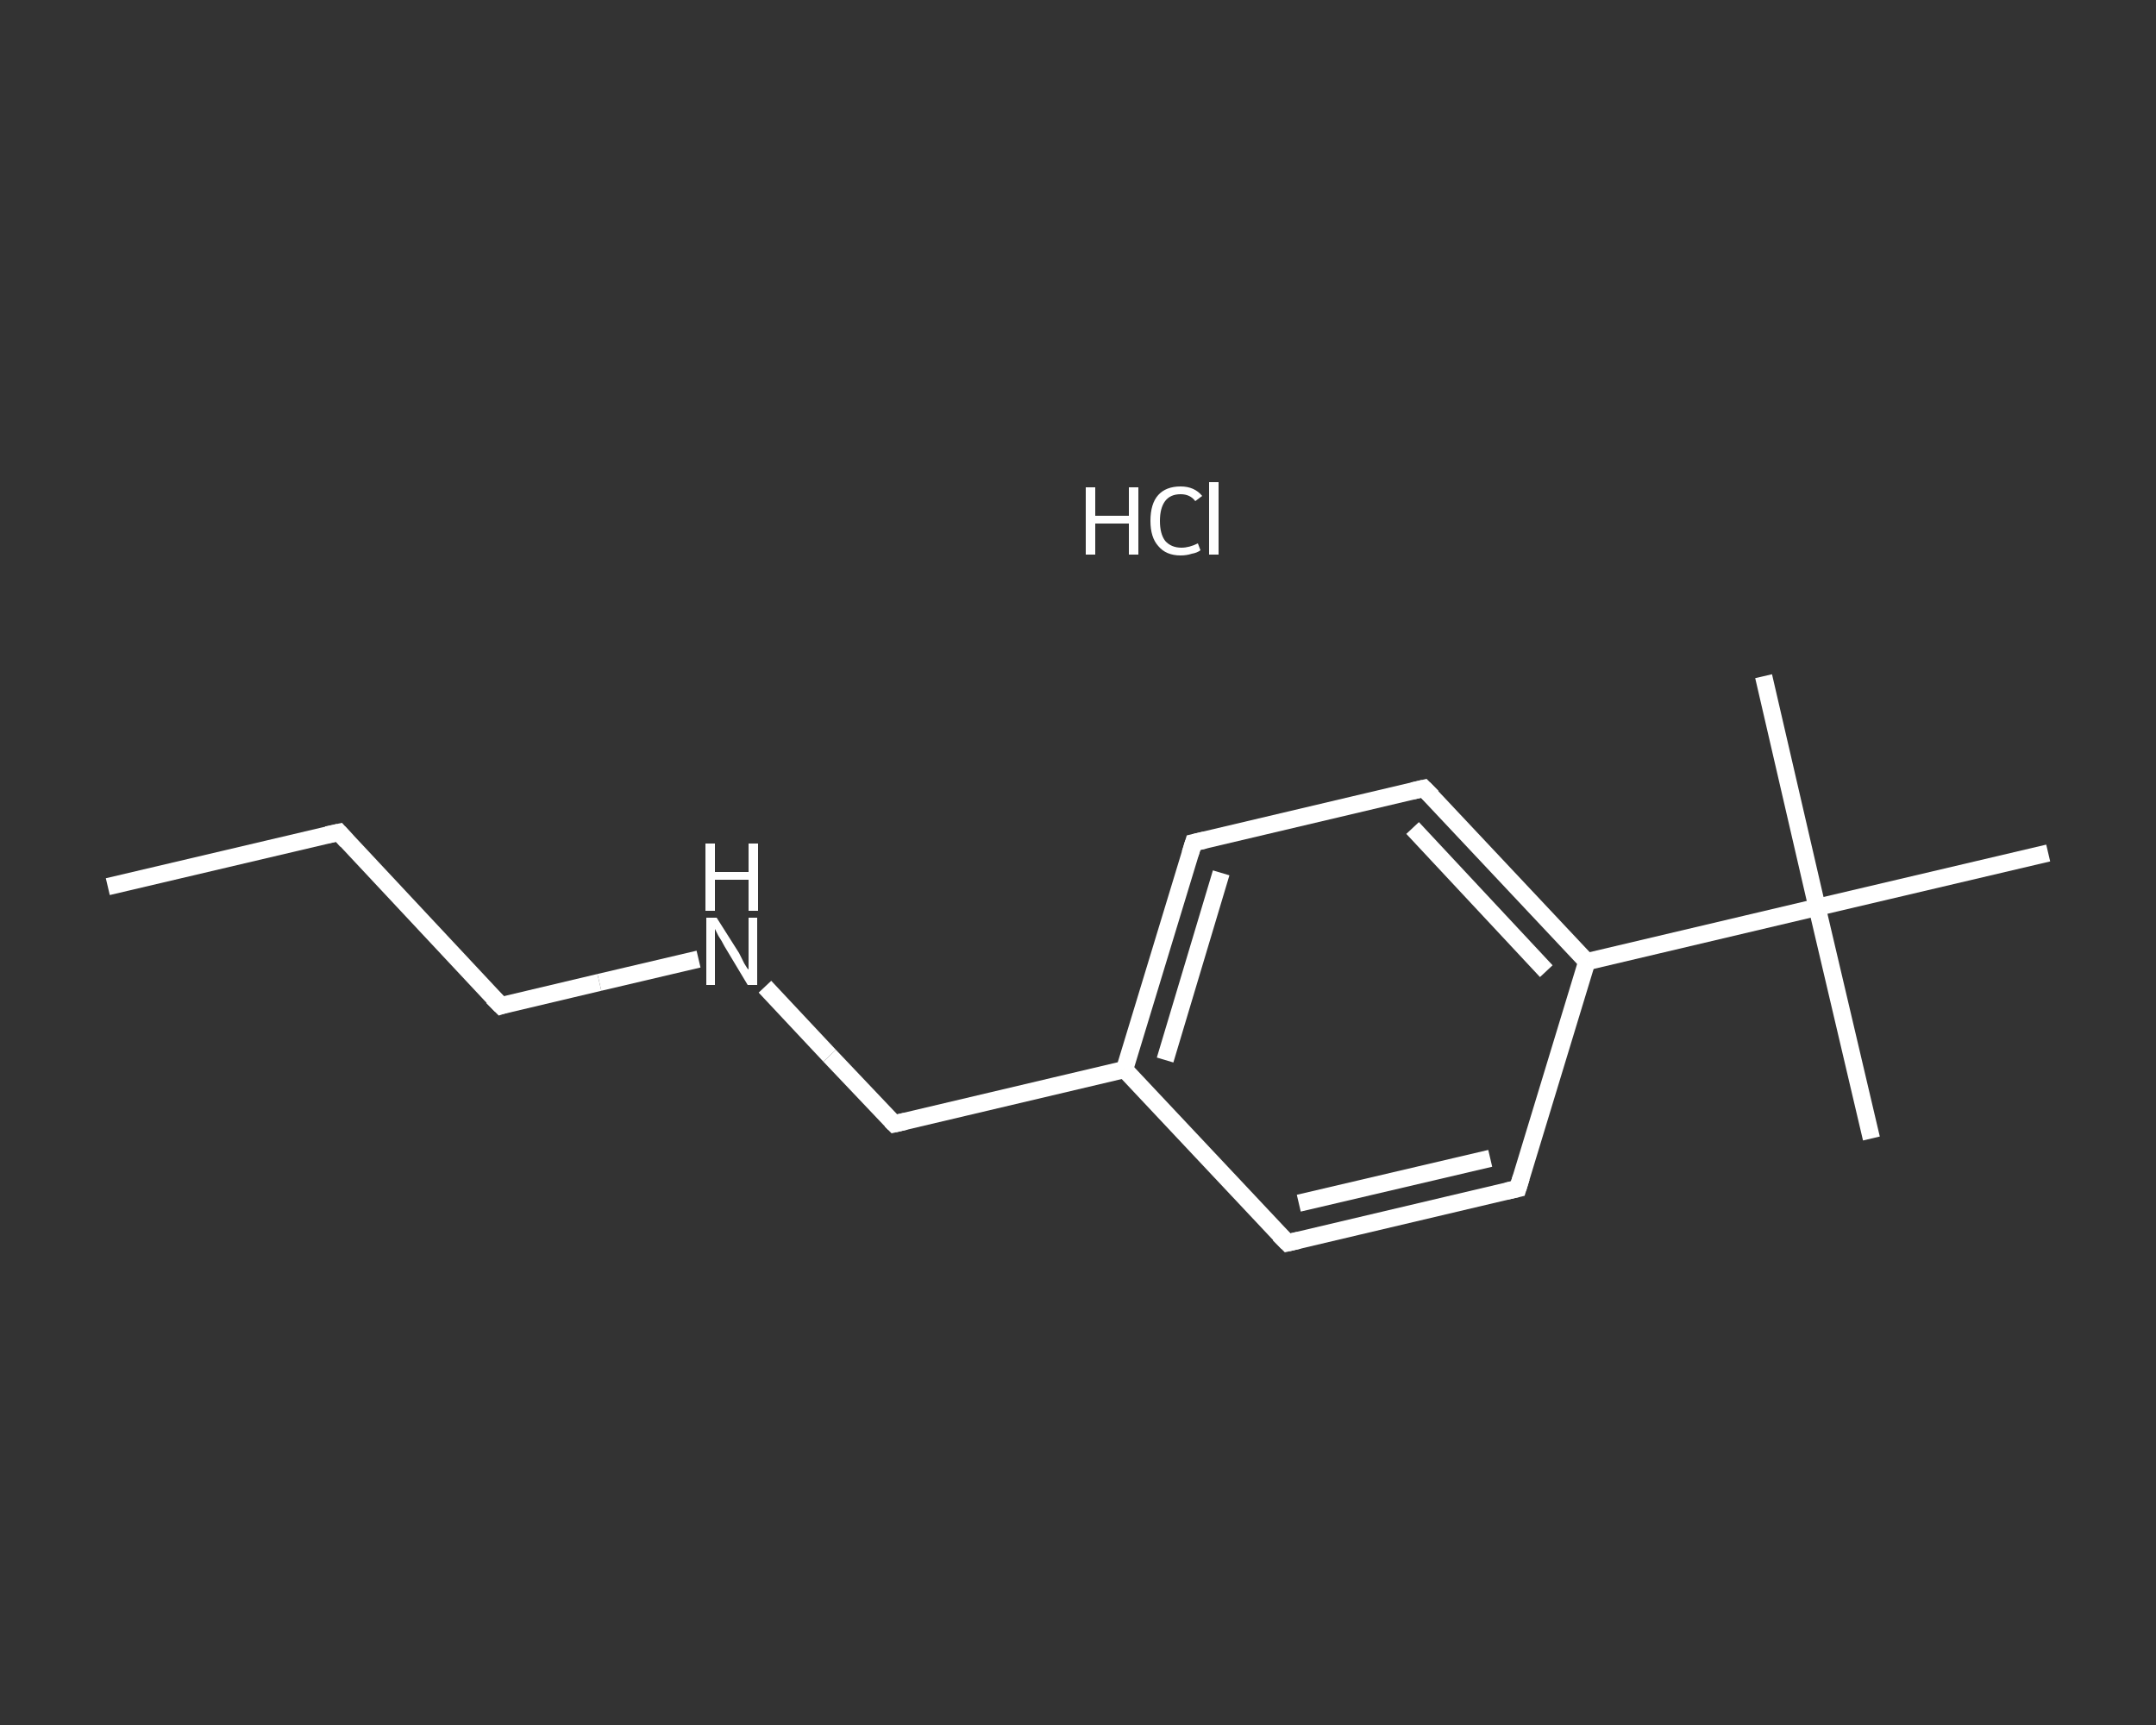 <?xml version='1.0' encoding='iso-8859-1'?>
<svg version='1.1' baseProfile='full'
              xmlns='http://www.w3.org/2000/svg'
                      xmlns:rdkit='http://www.rdkit.org/xml'
                      xmlns:xlink='http://www.w3.org/1999/xlink'
                  xml:space='preserve'
width='250px' height='200px' viewBox='0 0 250 200'>
<rect x="0" y="0" width="250" height="200" fill="#333333" stroke="none"/>
<!-- END OF HEADER -->
<rect style='opacity:1.0;fill:transparent;stroke:none' width='250.0' height='200.0' x='0.0' y='0.0'> </rect>
<path class='bond-0 atom-0 atom-1' d='M 12.5,102.8 L 39.3,96.5' style='fill:none;fill-rule:evenodd;stroke:#FFFFFF;stroke-width:2.0px;stroke-linecap:butt;stroke-linejoin:miter;stroke-opacity:1' />
<path class='bond-1 atom-1 atom-2' d='M 39.3,96.5 L 58.1,116.6' style='fill:none;fill-rule:evenodd;stroke:#FFFFFF;stroke-width:2.0px;stroke-linecap:butt;stroke-linejoin:miter;stroke-opacity:1' />
<path class='bond-2 atom-2 atom-3' d='M 58.1,116.6 L 69.5,113.9' style='fill:none;fill-rule:evenodd;stroke:#FFFFFF;stroke-width:2.0px;stroke-linecap:butt;stroke-linejoin:miter;stroke-opacity:1' />
<path class='bond-2 atom-2 atom-3' d='M 69.5,113.9 L 81.0,111.2' style='fill:none;fill-rule:evenodd;stroke:#FFFFFF;stroke-width:2.0px;stroke-linecap:butt;stroke-linejoin:miter;stroke-opacity:1' />
<path class='bond-3 atom-3 atom-4' d='M 88.7,114.4 L 96.2,122.4' style='fill:none;fill-rule:evenodd;stroke:#FFFFFF;stroke-width:2.0px;stroke-linecap:butt;stroke-linejoin:miter;stroke-opacity:1' />
<path class='bond-3 atom-3 atom-4' d='M 96.2,122.4 L 103.7,130.3' style='fill:none;fill-rule:evenodd;stroke:#FFFFFF;stroke-width:2.0px;stroke-linecap:butt;stroke-linejoin:miter;stroke-opacity:1' />
<path class='bond-4 atom-4 atom-5' d='M 103.7,130.3 L 130.4,124.0' style='fill:none;fill-rule:evenodd;stroke:#FFFFFF;stroke-width:2.0px;stroke-linecap:butt;stroke-linejoin:miter;stroke-opacity:1' />
<path class='bond-5 atom-5 atom-6' d='M 130.4,124.0 L 138.4,97.7' style='fill:none;fill-rule:evenodd;stroke:#FFFFFF;stroke-width:2.0px;stroke-linecap:butt;stroke-linejoin:miter;stroke-opacity:1' />
<path class='bond-5 atom-5 atom-6' d='M 135.1,122.9 L 141.6,101.2' style='fill:none;fill-rule:evenodd;stroke:#FFFFFF;stroke-width:2.0px;stroke-linecap:butt;stroke-linejoin:miter;stroke-opacity:1' />
<path class='bond-6 atom-6 atom-7' d='M 138.4,97.7 L 165.1,91.4' style='fill:none;fill-rule:evenodd;stroke:#FFFFFF;stroke-width:2.0px;stroke-linecap:butt;stroke-linejoin:miter;stroke-opacity:1' />
<path class='bond-7 atom-7 atom-8' d='M 165.1,91.4 L 184.0,111.5' style='fill:none;fill-rule:evenodd;stroke:#FFFFFF;stroke-width:2.0px;stroke-linecap:butt;stroke-linejoin:miter;stroke-opacity:1' />
<path class='bond-7 atom-7 atom-8' d='M 163.8,96.0 L 179.3,112.6' style='fill:none;fill-rule:evenodd;stroke:#FFFFFF;stroke-width:2.0px;stroke-linecap:butt;stroke-linejoin:miter;stroke-opacity:1' />
<path class='bond-8 atom-8 atom-9' d='M 184.0,111.5 L 210.7,105.2' style='fill:none;fill-rule:evenodd;stroke:#FFFFFF;stroke-width:2.0px;stroke-linecap:butt;stroke-linejoin:miter;stroke-opacity:1' />
<path class='bond-9 atom-9 atom-10' d='M 210.7,105.2 L 217.0,132.0' style='fill:none;fill-rule:evenodd;stroke:#FFFFFF;stroke-width:2.0px;stroke-linecap:butt;stroke-linejoin:miter;stroke-opacity:1' />
<path class='bond-10 atom-9 atom-11' d='M 210.7,105.2 L 204.5,78.4' style='fill:none;fill-rule:evenodd;stroke:#FFFFFF;stroke-width:2.0px;stroke-linecap:butt;stroke-linejoin:miter;stroke-opacity:1' />
<path class='bond-11 atom-9 atom-12' d='M 210.7,105.2 L 237.5,98.9' style='fill:none;fill-rule:evenodd;stroke:#FFFFFF;stroke-width:2.0px;stroke-linecap:butt;stroke-linejoin:miter;stroke-opacity:1' />
<path class='bond-12 atom-8 atom-13' d='M 184.0,111.5 L 176.0,137.8' style='fill:none;fill-rule:evenodd;stroke:#FFFFFF;stroke-width:2.0px;stroke-linecap:butt;stroke-linejoin:miter;stroke-opacity:1' />
<path class='bond-13 atom-13 atom-14' d='M 176.0,137.8 L 149.3,144.1' style='fill:none;fill-rule:evenodd;stroke:#FFFFFF;stroke-width:2.0px;stroke-linecap:butt;stroke-linejoin:miter;stroke-opacity:1' />
<path class='bond-13 atom-13 atom-14' d='M 172.8,134.3 L 150.6,139.5' style='fill:none;fill-rule:evenodd;stroke:#FFFFFF;stroke-width:2.0px;stroke-linecap:butt;stroke-linejoin:miter;stroke-opacity:1' />
<path class='bond-14 atom-14 atom-5' d='M 149.3,144.1 L 130.4,124.0' style='fill:none;fill-rule:evenodd;stroke:#FFFFFF;stroke-width:2.0px;stroke-linecap:butt;stroke-linejoin:miter;stroke-opacity:1' />
<path d='M 37.9,96.8 L 39.3,96.5 L 40.2,97.5' style='fill:none;stroke:#FFFFFF;stroke-width:2.0px;stroke-linecap:butt;stroke-linejoin:miter;stroke-opacity:1;' />
<path d='M 57.1,115.6 L 58.1,116.6 L 58.7,116.4' style='fill:none;stroke:#FFFFFF;stroke-width:2.0px;stroke-linecap:butt;stroke-linejoin:miter;stroke-opacity:1;' />
<path d='M 103.3,129.9 L 103.7,130.3 L 105.0,130.0' style='fill:none;stroke:#FFFFFF;stroke-width:2.0px;stroke-linecap:butt;stroke-linejoin:miter;stroke-opacity:1;' />
<path d='M 138.0,99.0 L 138.4,97.7 L 139.7,97.4' style='fill:none;stroke:#FFFFFF;stroke-width:2.0px;stroke-linecap:butt;stroke-linejoin:miter;stroke-opacity:1;' />
<path d='M 163.8,91.7 L 165.1,91.4 L 166.1,92.4' style='fill:none;stroke:#FFFFFF;stroke-width:2.0px;stroke-linecap:butt;stroke-linejoin:miter;stroke-opacity:1;' />
<path d='M 176.4,136.5 L 176.0,137.8 L 174.7,138.1' style='fill:none;stroke:#FFFFFF;stroke-width:2.0px;stroke-linecap:butt;stroke-linejoin:miter;stroke-opacity:1;' />
<path d='M 150.6,143.8 L 149.3,144.1 L 148.3,143.1' style='fill:none;stroke:#FFFFFF;stroke-width:2.0px;stroke-linecap:butt;stroke-linejoin:miter;stroke-opacity:1;' />
<path class='atom-3' d='M 83.1 106.4
L 85.7 110.5
Q 85.9 110.9, 86.3 111.7
Q 86.7 112.4, 86.8 112.4
L 86.8 106.4
L 87.8 106.4
L 87.8 114.2
L 86.7 114.2
L 84.0 109.7
Q 83.7 109.1, 83.3 108.5
Q 83.0 107.9, 82.9 107.7
L 82.9 114.2
L 81.9 114.2
L 81.9 106.4
L 83.1 106.4
' fill='#FFFFFF'/>
<path class='atom-3' d='M 81.8 97.8
L 82.9 97.8
L 82.9 101.1
L 86.8 101.1
L 86.8 97.8
L 87.9 97.8
L 87.9 105.6
L 86.8 105.6
L 86.8 102.0
L 82.9 102.0
L 82.9 105.6
L 81.8 105.6
L 81.8 97.8
' fill='#FFFFFF'/>
<path class='atom-15' d='M 125.9 56.5
L 127.0 56.5
L 127.0 59.8
L 130.9 59.8
L 130.9 56.5
L 132.0 56.5
L 132.0 64.3
L 130.9 64.3
L 130.9 60.7
L 127.0 60.7
L 127.0 64.3
L 125.9 64.3
L 125.9 56.5
' fill='#FFFFFF'/>
<path class='atom-15' d='M 133.4 60.4
Q 133.4 58.4, 134.3 57.4
Q 135.2 56.4, 136.9 56.4
Q 138.5 56.4, 139.4 57.5
L 138.6 58.1
Q 138.0 57.3, 136.9 57.3
Q 135.7 57.3, 135.1 58.1
Q 134.5 58.9, 134.5 60.4
Q 134.5 61.9, 135.1 62.7
Q 135.8 63.5, 137.0 63.5
Q 137.9 63.5, 138.9 63.0
L 139.2 63.8
Q 138.8 64.1, 138.2 64.2
Q 137.6 64.4, 136.9 64.4
Q 135.2 64.4, 134.3 63.3
Q 133.4 62.3, 133.4 60.4
' fill='#FFFFFF'/>
<path class='atom-15' d='M 140.2 55.9
L 141.3 55.9
L 141.3 64.3
L 140.2 64.3
L 140.2 55.9
' fill='#FFFFFF'/>
</svg>
